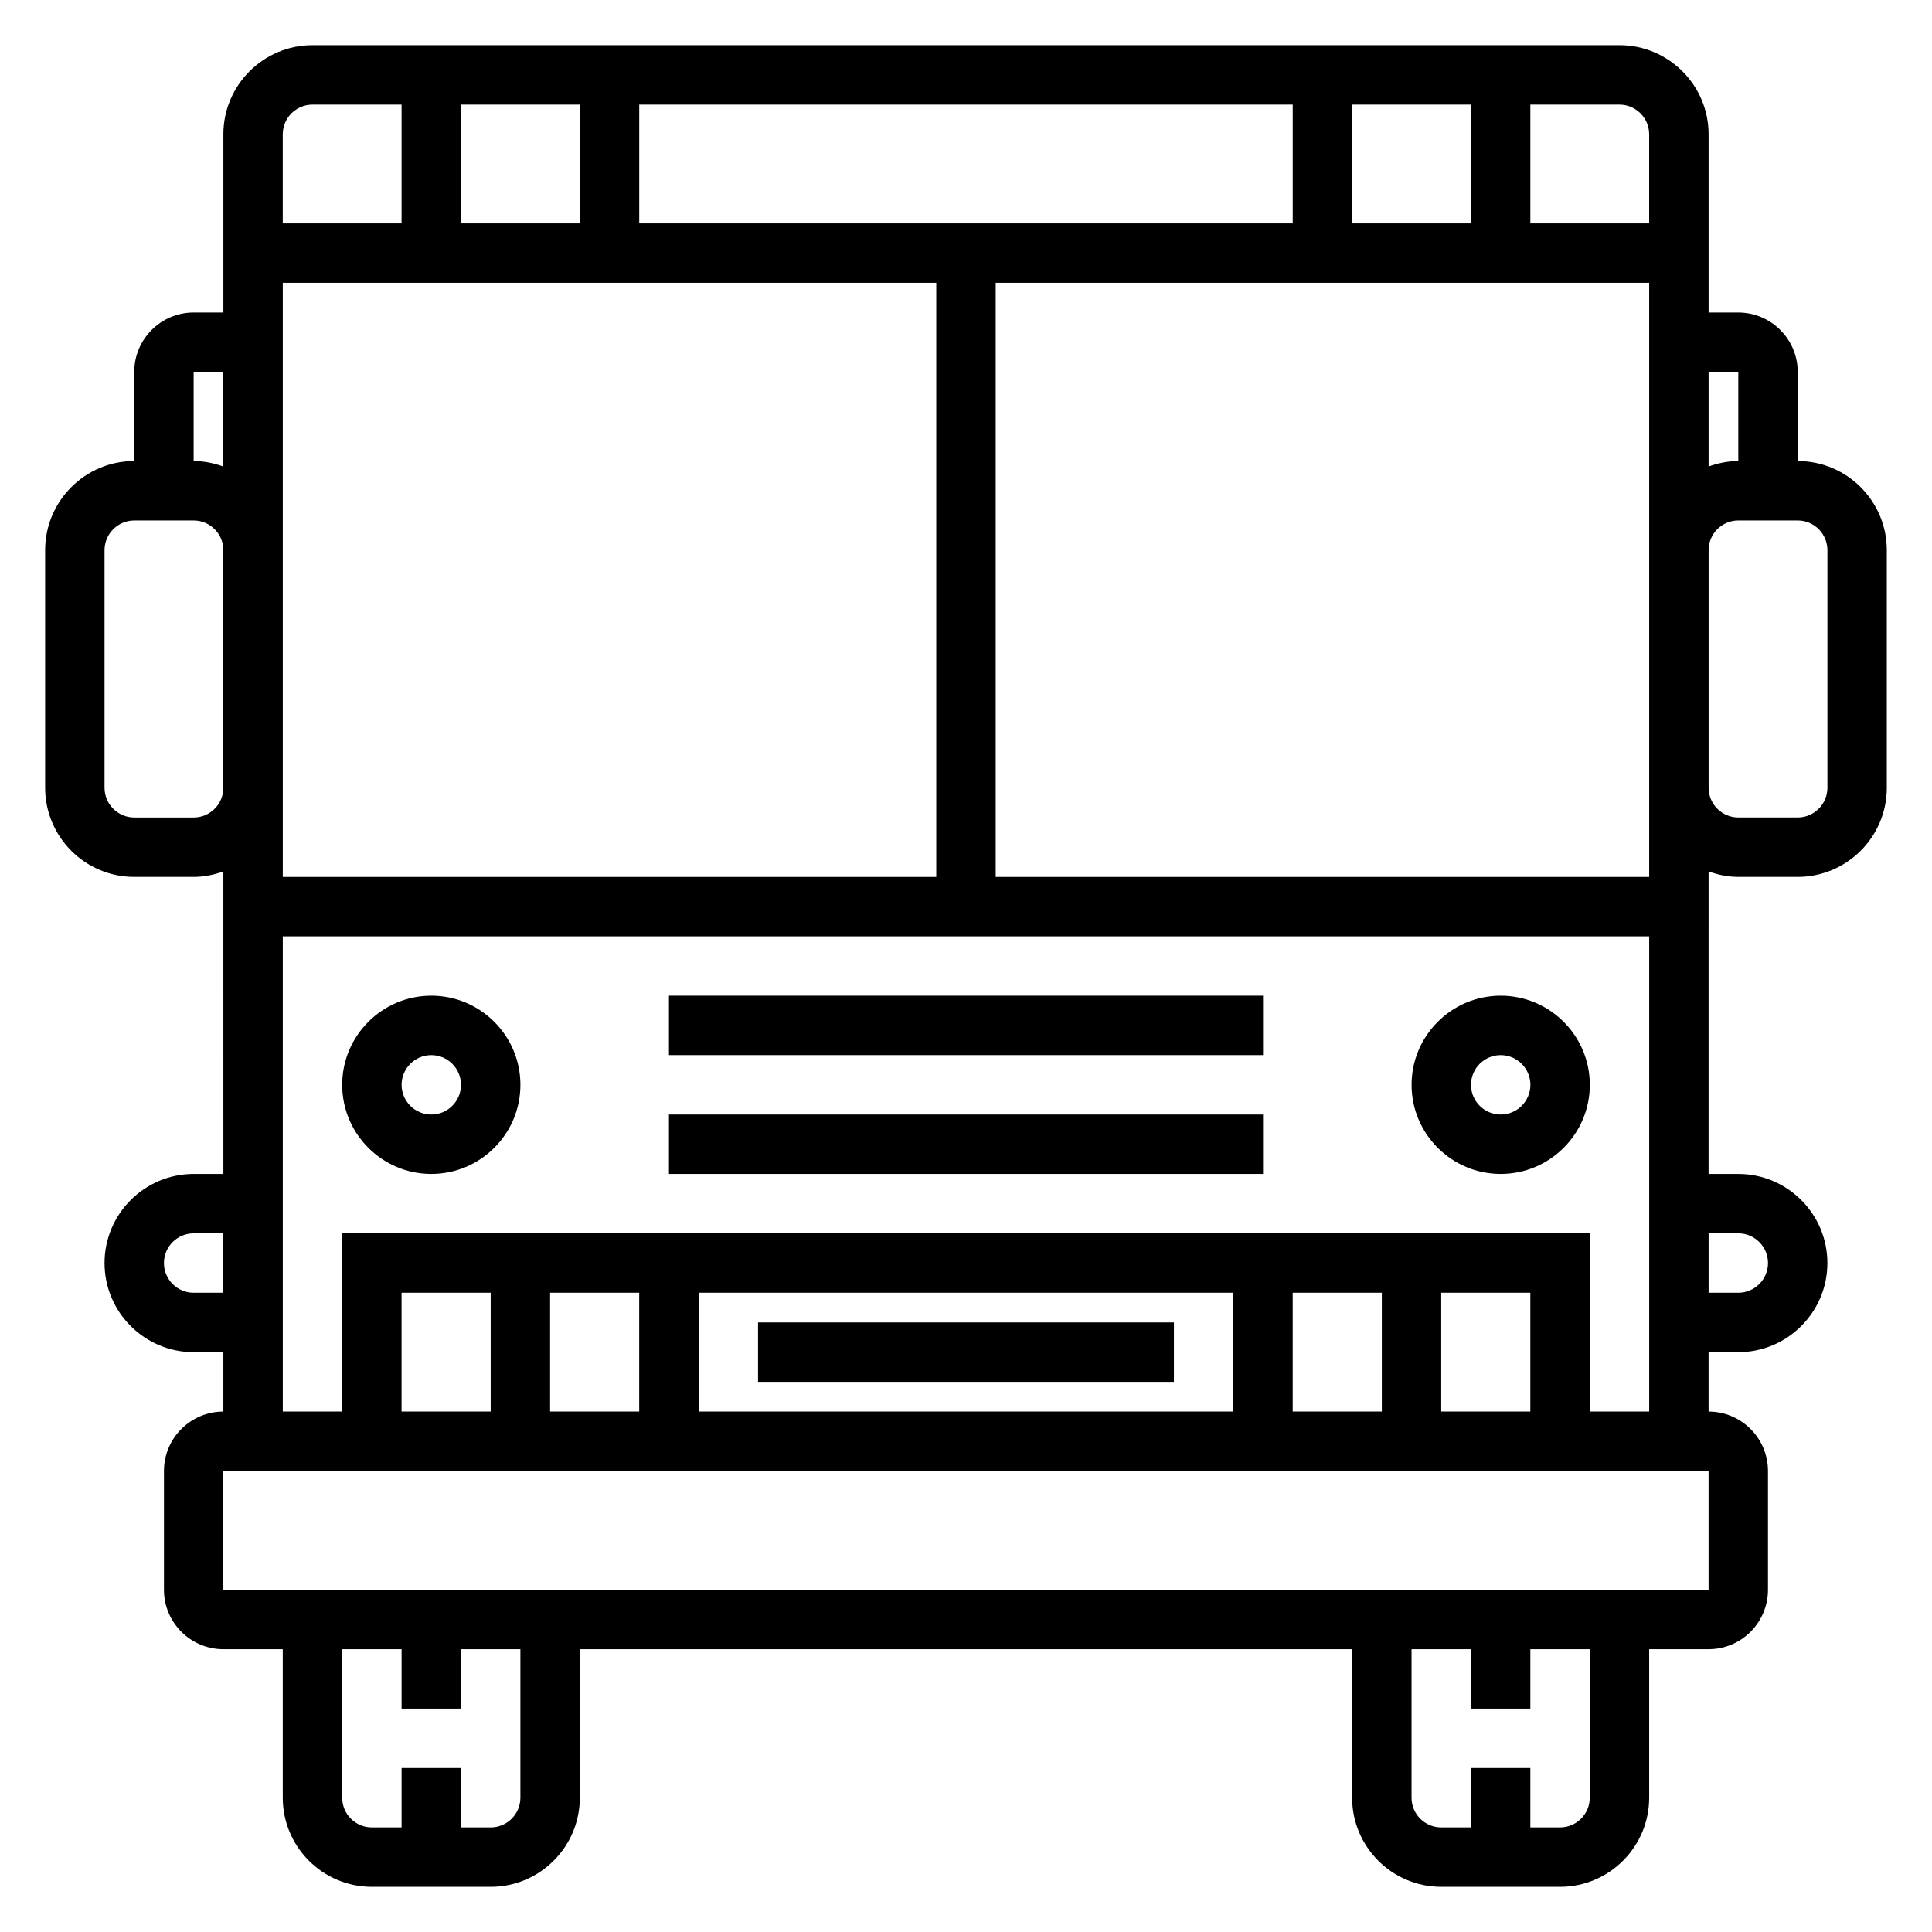 <?xml version="1.0" encoding="UTF-8"?>
<!-- The Best Svg Icon site in the world: iconSvg.co, Visit us! https://iconsvg.co -->
<svg fill="#000000" width="800px" height="800px" version="1.1" viewBox="144 144 512 512" xmlns="http://www.w3.org/2000/svg">
 <g>
  <path d="m344.89 494.46h110.21v15.742h-110.21z"/>
  <path d="m258.3 407.87c-13.02 0-23.617 10.598-23.617 23.617s10.598 23.617 23.617 23.617 23.617-10.598 23.617-23.617c0-13.023-10.594-23.617-23.617-23.617zm0 31.488c-4.336 0-7.871-3.527-7.871-7.871s3.535-7.871 7.871-7.871c4.336 0 7.871 3.527 7.871 7.871 0.004 4.344-3.531 7.871-7.871 7.871z"/>
  <path d="m541.7 407.87c-13.02 0-23.617 10.598-23.617 23.617s10.598 23.617 23.617 23.617c13.02 0 23.617-10.598 23.617-23.617 0-13.023-10.598-23.617-23.617-23.617zm0 31.488c-4.336 0-7.871-3.527-7.871-7.871s3.535-7.871 7.871-7.871c4.336 0 7.871 3.527 7.871 7.871s-3.535 7.871-7.871 7.871z"/>
  <path d="m321.28 407.87h157.44v15.742h-157.44z"/>
  <path d="m321.28 439.36h157.44v15.742h-157.44z"/>
  <path d="m620.41 266.18v-23.617c0-8.684-7.062-15.742-15.742-15.742h-7.871v-47.234c0-13.02-10.598-23.617-23.617-23.617h-346.37c-13.02 0-23.613 10.598-23.613 23.617v47.23h-7.875c-8.684 0-15.742 7.062-15.742 15.742v23.617c-13.02 0-23.617 10.598-23.617 23.617v62.977c0 13.02 10.598 23.617 23.617 23.617h15.742c2.769 0 5.398-0.566 7.871-1.449l0.004 80.168h-7.875c-13.02 0-23.617 10.598-23.617 23.617s10.598 23.617 23.617 23.617h7.871v15.742c-8.684 0-15.742 7.062-15.742 15.742v31.488c0 8.684 7.062 15.742 15.742 15.742h15.742v39.359c0 13.02 10.598 23.617 23.617 23.617h31.488c13.02 0 23.617-10.598 23.617-23.617v-39.359h204.67v39.359c0 13.02 10.598 23.617 23.617 23.617h31.488c13.02 0 23.617-10.598 23.617-23.617v-39.359h15.742c8.684 0 15.742-7.062 15.742-15.742v-31.488c0-8.684-7.062-15.742-15.742-15.742v-15.742h7.871c13.02 0 23.617-10.598 23.617-23.617s-10.598-23.617-23.617-23.617h-7.871l0.004-80.168c2.469 0.883 5.098 1.449 7.871 1.449h15.742c13.02 0 23.617-10.598 23.617-23.617v-62.977c0-13.02-10.598-23.613-23.617-23.613zm-15.742-23.617v23.617c-2.769 0-5.398 0.566-7.871 1.449v-25.066zm-23.617 110.21v23.617h-173.18v-157.44h173.18zm-362.11-62.977v-70.848h173.18v157.44h-173.18zm283.39-86.59v-31.488h31.488v31.488zm-15.746 0h-173.18v-31.488h173.18zm-188.93 0h-31.488v-31.488h31.488zm283.39-23.617v23.617h-31.488v-31.488h23.617c4.336 0 7.871 3.535 7.871 7.871zm-354.24-7.871h23.617v31.488h-31.488v-23.617c0-4.336 3.535-7.871 7.871-7.871zm-31.488 70.848h7.871v25.066c-2.469-0.883-5.098-1.449-7.871-1.449zm0 118.08h-15.742c-4.336 0-7.871-3.535-7.871-7.871v-62.977c0-4.336 3.535-7.871 7.871-7.871h15.742c4.336 0 7.871 3.535 7.871 7.871v62.977c0.004 4.34-3.531 7.871-7.871 7.871zm0 125.95c-4.336 0-7.871-3.527-7.871-7.871s3.535-7.871 7.871-7.871h7.871v15.742zm86.594 133.82c0 4.344-3.535 7.871-7.871 7.871h-7.871v-15.742h-15.742v15.742h-7.871c-4.336 0-7.871-3.527-7.871-7.871v-39.359h15.742v15.742h15.742v-15.742h15.742zm283.39 0c0 4.344-3.535 7.871-7.871 7.871h-7.871v-15.742h-15.742v15.742h-7.871c-4.336 0-7.871-3.527-7.871-7.871v-39.359h15.742v15.742h15.742v-15.742h15.742zm31.488-55.102h-393.6v-31.488h393.6zm-47.234-47.234h-23.617v-31.488h23.617zm-39.359 0h-23.617v-31.488h23.617zm-39.359 0h-141.7v-31.488h141.7zm-157.44 0h-23.617v-31.488h23.617zm-39.359 0h-23.617v-31.488h23.617zm291.27 0v-47.23h-330.62v47.23h-15.746v-125.95h362.11v125.95zm39.359-47.23c4.336 0 7.871 3.527 7.871 7.871s-3.535 7.871-7.871 7.871h-7.871v-15.742zm23.617-118.08c0 4.336-3.535 7.871-7.871 7.871h-15.742c-4.336 0-7.871-3.535-7.871-7.871v-62.977c0-4.336 3.535-7.871 7.871-7.871h15.742c4.336 0 7.871 3.535 7.871 7.871z"/>
 </g>
</svg>